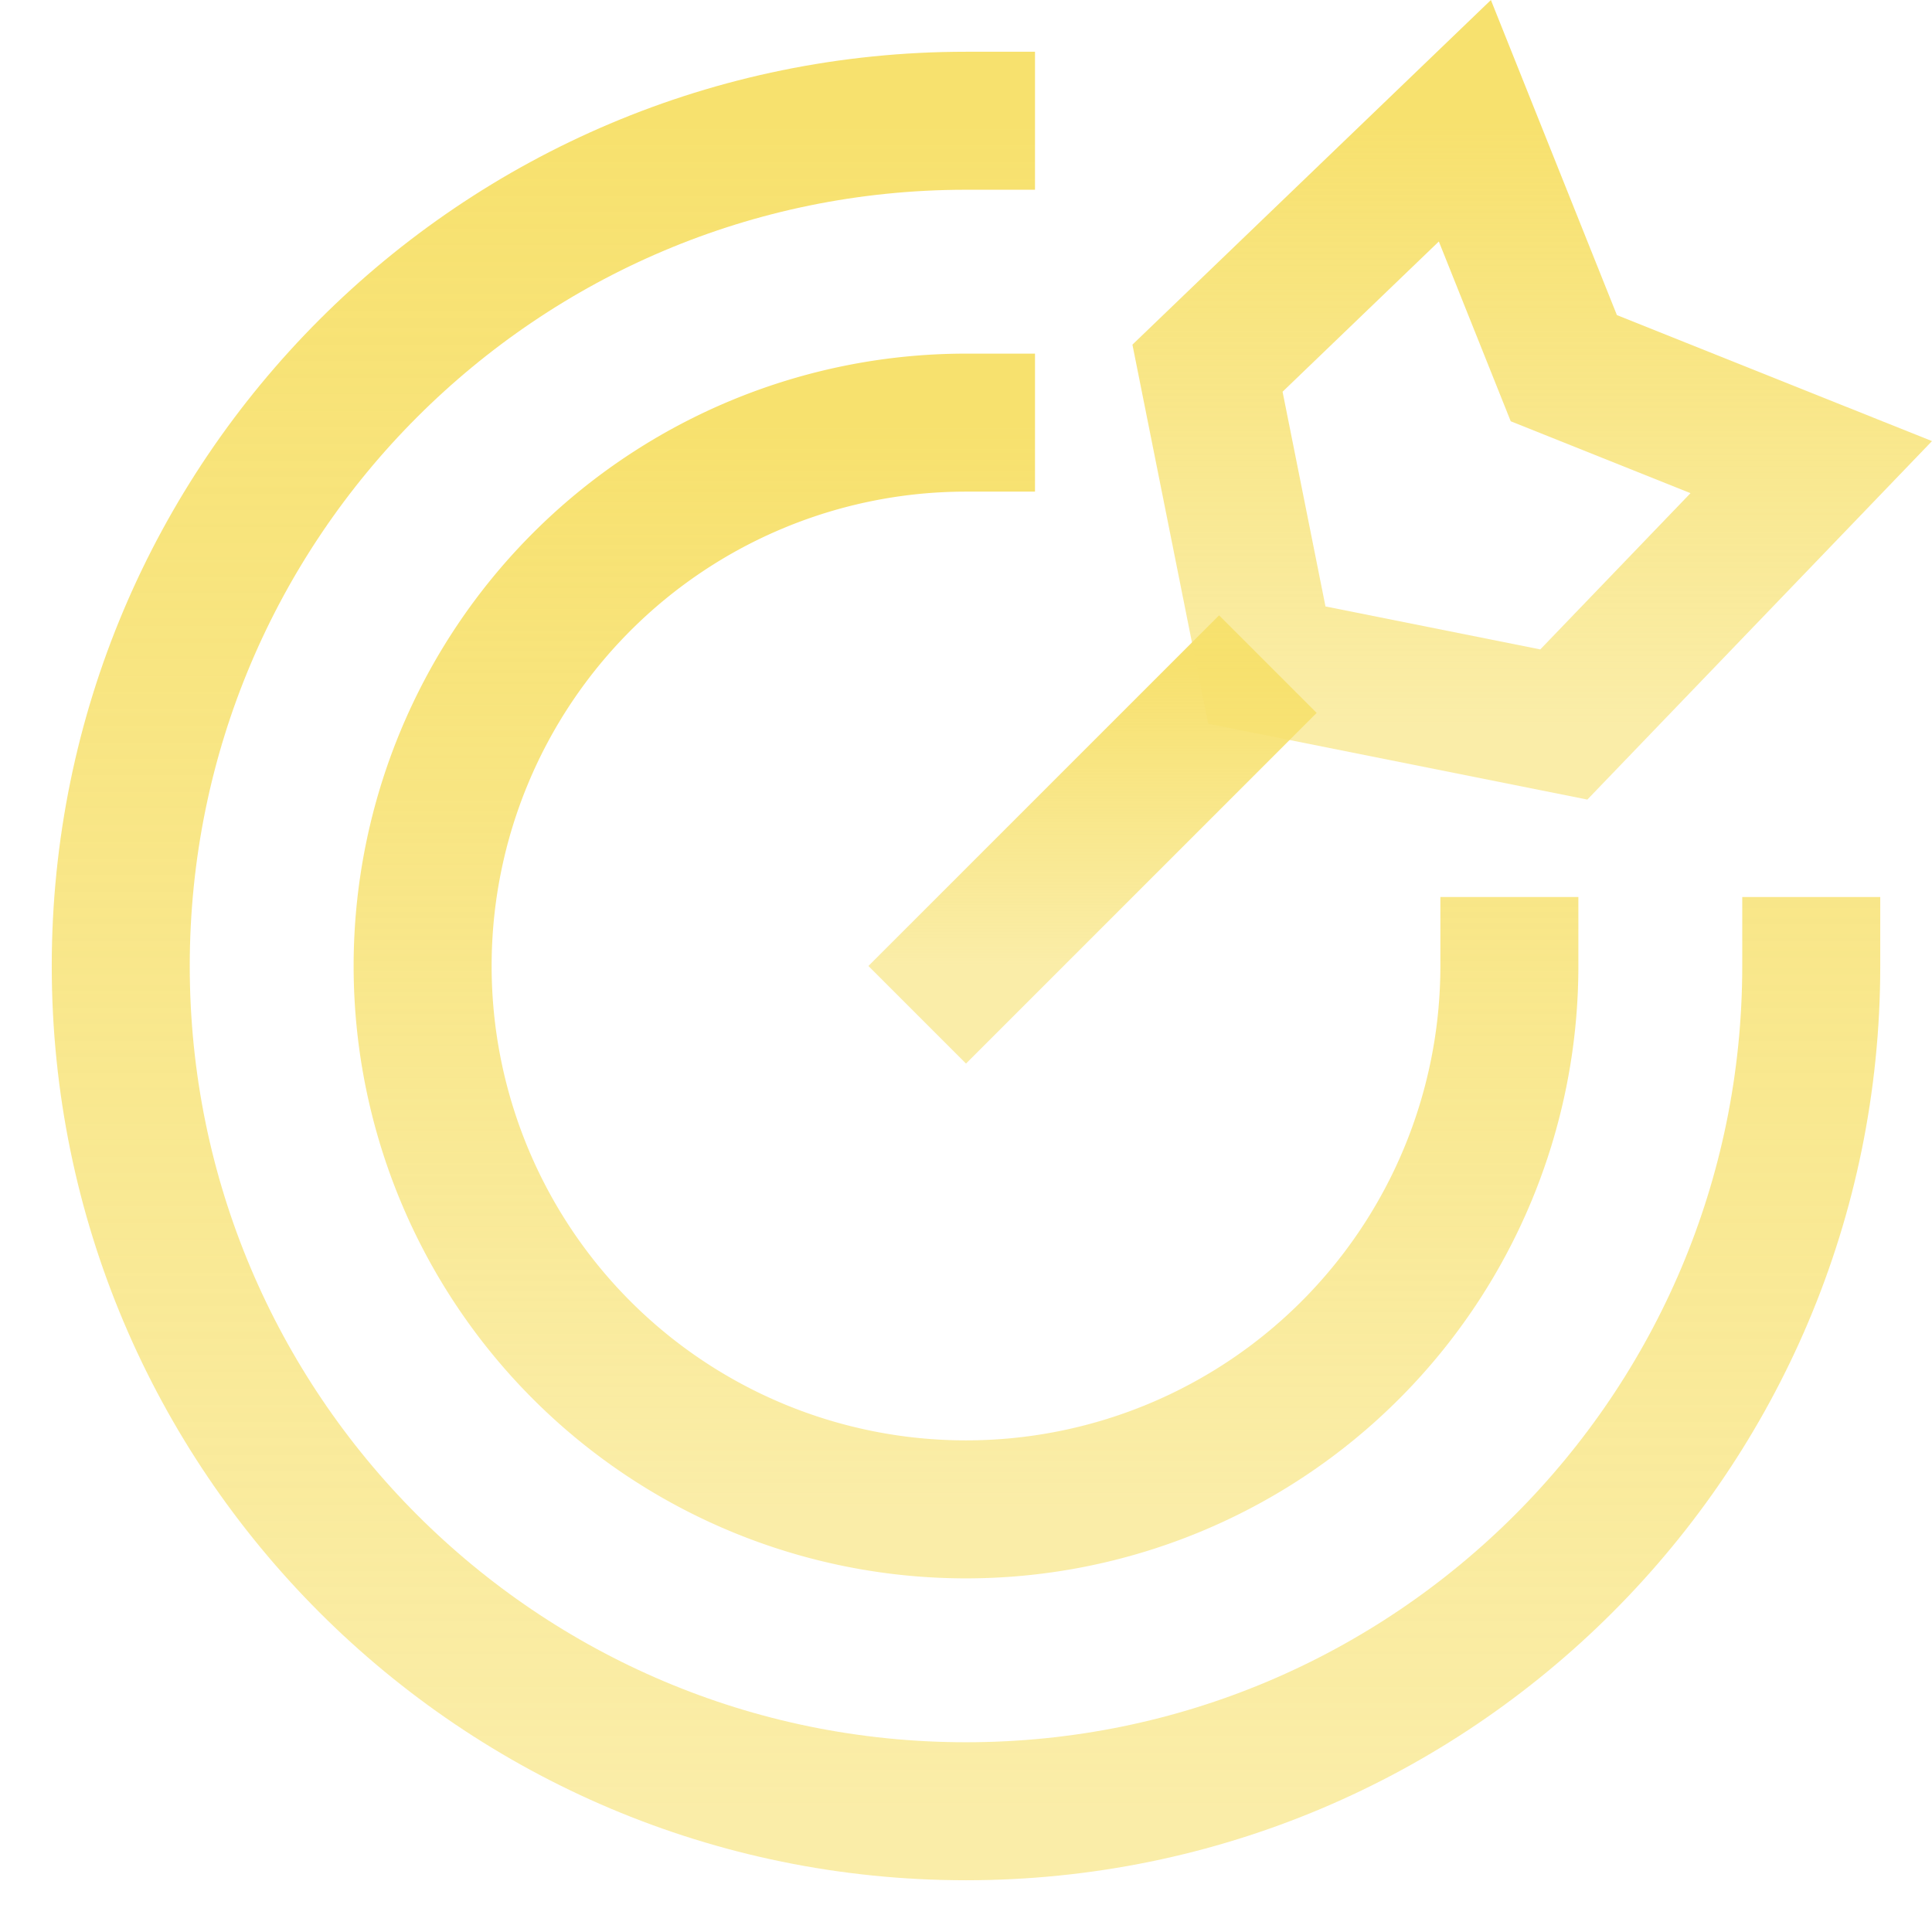<svg xmlns="http://www.w3.org/2000/svg" width="28" height="28" fill="none"><g stroke-linecap="square" stroke-miterlimit="10" stroke-width="2" clip-path="url(#a)"><path stroke="url(#b)" d="M26.25 14c0 6.765-5.485 12.25-12.25 12.25S1.75 20.765 1.75 14 7.235 1.75 14 1.75"/><path stroke="url(#c)" d="M21.875 14A7.875 7.875 0 1 1 14 6.125"/><path stroke="url(#d)" d="m14 14 4.375-4.375-.1.1"/><path stroke="url(#e)" d="M22.664 5.336 21.23 1.75 17.5 5.336l.86 4.303 4.304.861 3.586-3.73z"/></g><defs><linearGradient id="b" x1="14" x2="14" y1="1.75" y2="26.25" gradientUnits="userSpaceOnUse"><stop stop-color="#F7E16E"/><stop offset="1" stop-color="#F7E16E" stop-opacity=".6"/></linearGradient><linearGradient id="c" x1="14" x2="14" y1="6.125" y2="21.875" gradientUnits="userSpaceOnUse"><stop stop-color="#F7E16E"/><stop offset="1" stop-color="#F7E16E" stop-opacity=".6"/></linearGradient><linearGradient id="d" x1="16.188" x2="16.188" y1="9.625" y2="14" gradientUnits="userSpaceOnUse"><stop stop-color="#F7E16E"/><stop offset="1" stop-color="#F7E16E" stop-opacity=".6"/></linearGradient><linearGradient id="e" x1="21.875" x2="21.875" y1="1.75" y2="10.5" gradientUnits="userSpaceOnUse"><stop stop-color="#F7E16E"/><stop offset="1" stop-color="#F7E16E" stop-opacity=".6"/></linearGradient><clipPath id="a"><path fill="#fff" d="M0 0h28v28H0z"/></clipPath></defs></svg>